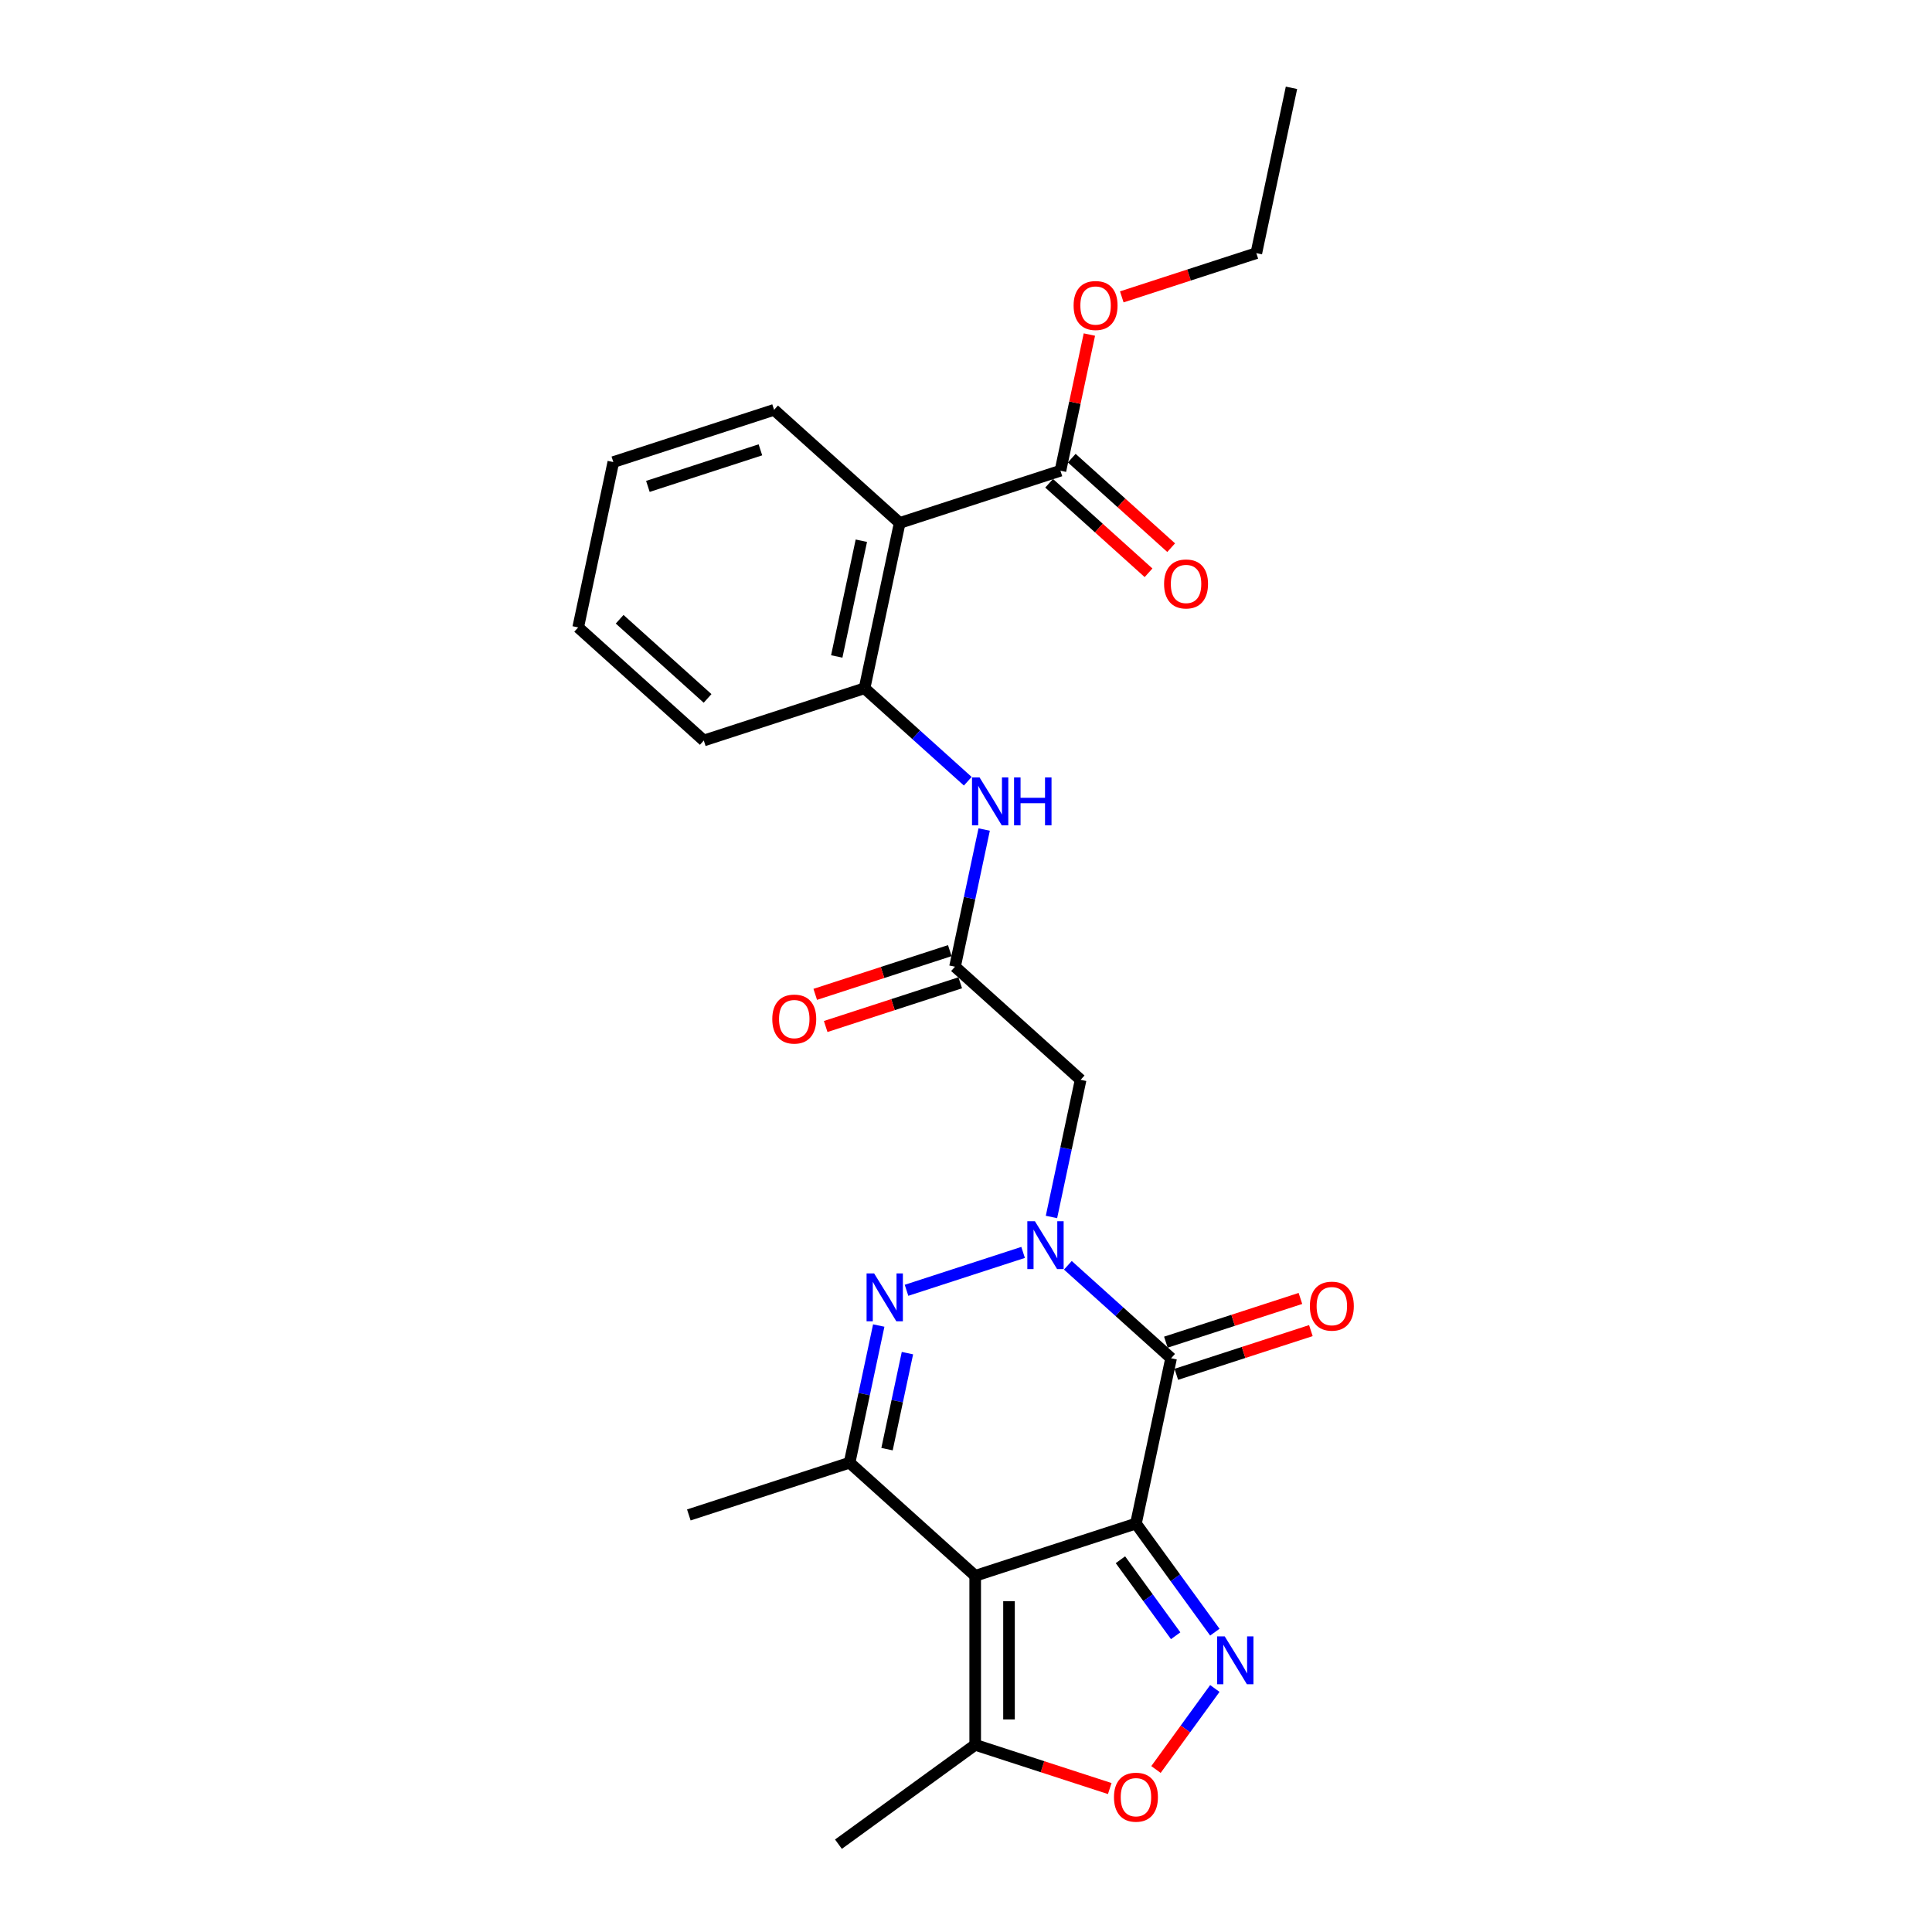<?xml version='1.0' encoding='iso-8859-1'?>
<svg version='1.1' baseProfile='full'
              xmlns='http://www.w3.org/2000/svg'
                      xmlns:rdkit='http://www.rdkit.org/xml'
                      xmlns:xlink='http://www.w3.org/1999/xlink'
                  xml:space='preserve'
width='1000px' height='1000px' viewBox='0 0 1000 1000'>
<!-- END OF HEADER -->
<rect style='opacity:1.0;fill:#FFFFFF;stroke:none' width='1000' height='1000' x='0' y='0'> </rect>
<path class='bond-0' d='M 587.966,788.599 L 504.76,815.634' style='fill:none;fill-rule:evenodd;stroke:#000000;stroke-width:6px;stroke-linecap:butt;stroke-linejoin:miter;stroke-opacity:1' />
<path class='bond-2' d='M 587.966,788.599 L 606.155,703.024' style='fill:none;fill-rule:evenodd;stroke:#000000;stroke-width:6px;stroke-linecap:butt;stroke-linejoin:miter;stroke-opacity:1' />
<path class='bond-4' d='M 587.966,788.599 L 608.383,816.701' style='fill:none;fill-rule:evenodd;stroke:#000000;stroke-width:6px;stroke-linecap:butt;stroke-linejoin:miter;stroke-opacity:1' />
<path class='bond-4' d='M 608.383,816.701 L 628.8,844.803' style='fill:none;fill-rule:evenodd;stroke:#0000FF;stroke-width:6px;stroke-linecap:butt;stroke-linejoin:miter;stroke-opacity:1' />
<path class='bond-4' d='M 579.935,807.315 L 594.227,826.986' style='fill:none;fill-rule:evenodd;stroke:#000000;stroke-width:6px;stroke-linecap:butt;stroke-linejoin:miter;stroke-opacity:1' />
<path class='bond-4' d='M 594.227,826.986 L 608.519,846.657' style='fill:none;fill-rule:evenodd;stroke:#0000FF;stroke-width:6px;stroke-linecap:butt;stroke-linejoin:miter;stroke-opacity:1' />
<path class='bond-5' d='M 504.76,815.634 L 439.744,757.094' style='fill:none;fill-rule:evenodd;stroke:#000000;stroke-width:6px;stroke-linecap:butt;stroke-linejoin:miter;stroke-opacity:1' />
<path class='bond-9' d='M 504.76,815.634 L 504.76,903.122' style='fill:none;fill-rule:evenodd;stroke:#000000;stroke-width:6px;stroke-linecap:butt;stroke-linejoin:miter;stroke-opacity:1' />
<path class='bond-9' d='M 522.258,828.757 L 522.258,889.999' style='fill:none;fill-rule:evenodd;stroke:#000000;stroke-width:6px;stroke-linecap:butt;stroke-linejoin:miter;stroke-opacity:1' />
<path class='bond-1' d='M 552.723,654.913 L 579.439,678.968' style='fill:none;fill-rule:evenodd;stroke:#0000FF;stroke-width:6px;stroke-linecap:butt;stroke-linejoin:miter;stroke-opacity:1' />
<path class='bond-1' d='M 579.439,678.968 L 606.155,703.024' style='fill:none;fill-rule:evenodd;stroke:#000000;stroke-width:6px;stroke-linecap:butt;stroke-linejoin:miter;stroke-opacity:1' />
<path class='bond-3' d='M 529.556,648.247 L 469.213,667.854' style='fill:none;fill-rule:evenodd;stroke:#0000FF;stroke-width:6px;stroke-linecap:butt;stroke-linejoin:miter;stroke-opacity:1' />
<path class='bond-6' d='M 544.238,629.908 L 551.783,594.408' style='fill:none;fill-rule:evenodd;stroke:#0000FF;stroke-width:6px;stroke-linecap:butt;stroke-linejoin:miter;stroke-opacity:1' />
<path class='bond-6' d='M 551.783,594.408 L 559.329,558.908' style='fill:none;fill-rule:evenodd;stroke:#000000;stroke-width:6px;stroke-linecap:butt;stroke-linejoin:miter;stroke-opacity:1' />
<path class='bond-14' d='M 608.859,711.344 L 643.681,700.03' style='fill:none;fill-rule:evenodd;stroke:#000000;stroke-width:6px;stroke-linecap:butt;stroke-linejoin:miter;stroke-opacity:1' />
<path class='bond-14' d='M 643.681,700.03 L 678.504,688.715' style='fill:none;fill-rule:evenodd;stroke:#FF0000;stroke-width:6px;stroke-linecap:butt;stroke-linejoin:miter;stroke-opacity:1' />
<path class='bond-14' d='M 603.452,694.703 L 638.274,683.389' style='fill:none;fill-rule:evenodd;stroke:#000000;stroke-width:6px;stroke-linecap:butt;stroke-linejoin:miter;stroke-opacity:1' />
<path class='bond-14' d='M 638.274,683.389 L 673.097,672.074' style='fill:none;fill-rule:evenodd;stroke:#FF0000;stroke-width:6px;stroke-linecap:butt;stroke-linejoin:miter;stroke-opacity:1' />
<path class='bond-27' d='M 454.836,686.094 L 447.29,721.594' style='fill:none;fill-rule:evenodd;stroke:#0000FF;stroke-width:6px;stroke-linecap:butt;stroke-linejoin:miter;stroke-opacity:1' />
<path class='bond-27' d='M 447.29,721.594 L 439.744,757.094' style='fill:none;fill-rule:evenodd;stroke:#000000;stroke-width:6px;stroke-linecap:butt;stroke-linejoin:miter;stroke-opacity:1' />
<path class='bond-27' d='M 469.687,700.382 L 464.405,725.232' style='fill:none;fill-rule:evenodd;stroke:#0000FF;stroke-width:6px;stroke-linecap:butt;stroke-linejoin:miter;stroke-opacity:1' />
<path class='bond-27' d='M 464.405,725.232 L 459.123,750.082' style='fill:none;fill-rule:evenodd;stroke:#000000;stroke-width:6px;stroke-linecap:butt;stroke-linejoin:miter;stroke-opacity:1' />
<path class='bond-8' d='M 628.8,873.953 L 613.565,894.923' style='fill:none;fill-rule:evenodd;stroke:#0000FF;stroke-width:6px;stroke-linecap:butt;stroke-linejoin:miter;stroke-opacity:1' />
<path class='bond-8' d='M 613.565,894.923 L 598.33,915.892' style='fill:none;fill-rule:evenodd;stroke:#FF0000;stroke-width:6px;stroke-linecap:butt;stroke-linejoin:miter;stroke-opacity:1' />
<path class='bond-18' d='M 439.744,757.094 L 356.539,784.129' style='fill:none;fill-rule:evenodd;stroke:#000000;stroke-width:6px;stroke-linecap:butt;stroke-linejoin:miter;stroke-opacity:1' />
<path class='bond-10' d='M 559.329,558.908 L 494.313,500.367' style='fill:none;fill-rule:evenodd;stroke:#000000;stroke-width:6px;stroke-linecap:butt;stroke-linejoin:miter;stroke-opacity:1' />
<path class='bond-7' d='M 465.677,270.676 L 447.487,356.251' style='fill:none;fill-rule:evenodd;stroke:#000000;stroke-width:6px;stroke-linecap:butt;stroke-linejoin:miter;stroke-opacity:1' />
<path class='bond-7' d='M 445.833,279.874 L 433.101,339.777' style='fill:none;fill-rule:evenodd;stroke:#000000;stroke-width:6px;stroke-linecap:butt;stroke-linejoin:miter;stroke-opacity:1' />
<path class='bond-12' d='M 465.677,270.676 L 548.882,243.641' style='fill:none;fill-rule:evenodd;stroke:#000000;stroke-width:6px;stroke-linecap:butt;stroke-linejoin:miter;stroke-opacity:1' />
<path class='bond-19' d='M 465.677,270.676 L 400.661,212.135' style='fill:none;fill-rule:evenodd;stroke:#000000;stroke-width:6px;stroke-linecap:butt;stroke-linejoin:miter;stroke-opacity:1' />
<path class='bond-26' d='M 574.405,925.751 L 539.583,914.436' style='fill:none;fill-rule:evenodd;stroke:#FF0000;stroke-width:6px;stroke-linecap:butt;stroke-linejoin:miter;stroke-opacity:1' />
<path class='bond-26' d='M 539.583,914.436 L 504.76,903.122' style='fill:none;fill-rule:evenodd;stroke:#000000;stroke-width:6px;stroke-linecap:butt;stroke-linejoin:miter;stroke-opacity:1' />
<path class='bond-20' d='M 504.76,903.122 L 433.981,954.545' style='fill:none;fill-rule:evenodd;stroke:#000000;stroke-width:6px;stroke-linecap:butt;stroke-linejoin:miter;stroke-opacity:1' />
<path class='bond-13' d='M 494.313,500.367 L 501.859,464.867' style='fill:none;fill-rule:evenodd;stroke:#000000;stroke-width:6px;stroke-linecap:butt;stroke-linejoin:miter;stroke-opacity:1' />
<path class='bond-13' d='M 501.859,464.867 L 509.405,429.367' style='fill:none;fill-rule:evenodd;stroke:#0000FF;stroke-width:6px;stroke-linecap:butt;stroke-linejoin:miter;stroke-opacity:1' />
<path class='bond-15' d='M 491.61,492.047 L 456.787,503.361' style='fill:none;fill-rule:evenodd;stroke:#000000;stroke-width:6px;stroke-linecap:butt;stroke-linejoin:miter;stroke-opacity:1' />
<path class='bond-15' d='M 456.787,503.361 L 421.965,514.676' style='fill:none;fill-rule:evenodd;stroke:#FF0000;stroke-width:6px;stroke-linecap:butt;stroke-linejoin:miter;stroke-opacity:1' />
<path class='bond-15' d='M 497.017,508.688 L 462.194,520.002' style='fill:none;fill-rule:evenodd;stroke:#000000;stroke-width:6px;stroke-linecap:butt;stroke-linejoin:miter;stroke-opacity:1' />
<path class='bond-15' d='M 462.194,520.002 L 427.372,531.317' style='fill:none;fill-rule:evenodd;stroke:#FF0000;stroke-width:6px;stroke-linecap:butt;stroke-linejoin:miter;stroke-opacity:1' />
<path class='bond-11' d='M 447.487,356.251 L 474.203,380.307' style='fill:none;fill-rule:evenodd;stroke:#000000;stroke-width:6px;stroke-linecap:butt;stroke-linejoin:miter;stroke-opacity:1' />
<path class='bond-11' d='M 474.203,380.307 L 500.92,404.362' style='fill:none;fill-rule:evenodd;stroke:#0000FF;stroke-width:6px;stroke-linecap:butt;stroke-linejoin:miter;stroke-opacity:1' />
<path class='bond-21' d='M 447.487,356.251 L 364.282,383.286' style='fill:none;fill-rule:evenodd;stroke:#000000;stroke-width:6px;stroke-linecap:butt;stroke-linejoin:miter;stroke-opacity:1' />
<path class='bond-16' d='M 543.028,250.142 L 568.756,273.308' style='fill:none;fill-rule:evenodd;stroke:#000000;stroke-width:6px;stroke-linecap:butt;stroke-linejoin:miter;stroke-opacity:1' />
<path class='bond-16' d='M 568.756,273.308 L 594.483,296.473' style='fill:none;fill-rule:evenodd;stroke:#FF0000;stroke-width:6px;stroke-linecap:butt;stroke-linejoin:miter;stroke-opacity:1' />
<path class='bond-16' d='M 554.736,237.139 L 580.464,260.304' style='fill:none;fill-rule:evenodd;stroke:#000000;stroke-width:6px;stroke-linecap:butt;stroke-linejoin:miter;stroke-opacity:1' />
<path class='bond-16' d='M 580.464,260.304 L 606.192,283.47' style='fill:none;fill-rule:evenodd;stroke:#FF0000;stroke-width:6px;stroke-linecap:butt;stroke-linejoin:miter;stroke-opacity:1' />
<path class='bond-17' d='M 548.882,243.641 L 556.372,208.403' style='fill:none;fill-rule:evenodd;stroke:#000000;stroke-width:6px;stroke-linecap:butt;stroke-linejoin:miter;stroke-opacity:1' />
<path class='bond-17' d='M 556.372,208.403 L 563.862,173.165' style='fill:none;fill-rule:evenodd;stroke:#FF0000;stroke-width:6px;stroke-linecap:butt;stroke-linejoin:miter;stroke-opacity:1' />
<path class='bond-22' d='M 580.632,153.659 L 615.455,142.345' style='fill:none;fill-rule:evenodd;stroke:#FF0000;stroke-width:6px;stroke-linecap:butt;stroke-linejoin:miter;stroke-opacity:1' />
<path class='bond-22' d='M 615.455,142.345 L 650.277,131.03' style='fill:none;fill-rule:evenodd;stroke:#000000;stroke-width:6px;stroke-linecap:butt;stroke-linejoin:miter;stroke-opacity:1' />
<path class='bond-28' d='M 400.661,212.135 L 317.456,239.17' style='fill:none;fill-rule:evenodd;stroke:#000000;stroke-width:6px;stroke-linecap:butt;stroke-linejoin:miter;stroke-opacity:1' />
<path class='bond-28' d='M 393.587,232.832 L 335.343,251.756' style='fill:none;fill-rule:evenodd;stroke:#000000;stroke-width:6px;stroke-linecap:butt;stroke-linejoin:miter;stroke-opacity:1' />
<path class='bond-24' d='M 364.282,383.286 L 299.266,324.746' style='fill:none;fill-rule:evenodd;stroke:#000000;stroke-width:6px;stroke-linecap:butt;stroke-linejoin:miter;stroke-opacity:1' />
<path class='bond-24' d='M 366.238,361.502 L 320.726,320.524' style='fill:none;fill-rule:evenodd;stroke:#000000;stroke-width:6px;stroke-linecap:butt;stroke-linejoin:miter;stroke-opacity:1' />
<path class='bond-25' d='M 650.277,131.03 L 668.467,45.455' style='fill:none;fill-rule:evenodd;stroke:#000000;stroke-width:6px;stroke-linecap:butt;stroke-linejoin:miter;stroke-opacity:1' />
<path class='bond-23' d='M 317.456,239.17 L 299.266,324.746' style='fill:none;fill-rule:evenodd;stroke:#000000;stroke-width:6px;stroke-linecap:butt;stroke-linejoin:miter;stroke-opacity:1' />
<path  class='atom-2' d='M 535.663 632.095
L 543.782 645.218
Q 544.586 646.513, 545.881 648.858
Q 547.176 651.202, 547.246 651.342
L 547.246 632.095
L 550.536 632.095
L 550.536 656.871
L 547.141 656.871
L 538.427 642.524
Q 537.412 640.844, 536.328 638.919
Q 535.278 636.994, 534.963 636.399
L 534.963 656.871
L 531.743 656.871
L 531.743 632.095
L 535.663 632.095
' fill='#0000FF'/>
<path  class='atom-4' d='M 452.457 659.13
L 460.576 672.253
Q 461.381 673.548, 462.676 675.893
Q 463.971 678.237, 464.041 678.377
L 464.041 659.13
L 467.33 659.13
L 467.33 683.907
L 463.936 683.907
L 455.222 669.559
Q 454.207 667.879, 453.122 665.954
Q 452.072 664.029, 451.757 663.435
L 451.757 683.907
L 448.538 683.907
L 448.538 659.13
L 452.457 659.13
' fill='#0000FF'/>
<path  class='atom-5' d='M 633.913 846.99
L 642.031 860.113
Q 642.836 861.408, 644.131 863.752
Q 645.426 866.097, 645.496 866.237
L 645.496 846.99
L 648.785 846.99
L 648.785 871.766
L 645.391 871.766
L 636.677 857.418
Q 635.662 855.739, 634.578 853.814
Q 633.528 851.889, 633.213 851.294
L 633.213 871.766
L 629.993 871.766
L 629.993 846.99
L 633.913 846.99
' fill='#0000FF'/>
<path  class='atom-9' d='M 576.592 930.227
Q 576.592 924.278, 579.532 920.953
Q 582.471 917.629, 587.966 917.629
Q 593.46 917.629, 596.399 920.953
Q 599.339 924.278, 599.339 930.227
Q 599.339 936.246, 596.364 939.675
Q 593.39 943.07, 587.966 943.07
Q 582.506 943.07, 579.532 939.675
Q 576.592 936.281, 576.592 930.227
M 587.966 940.27
Q 591.745 940.27, 593.775 937.751
Q 595.839 935.196, 595.839 930.227
Q 595.839 925.362, 593.775 922.913
Q 591.745 920.428, 587.966 920.428
Q 584.186 920.428, 582.121 922.878
Q 580.092 925.327, 580.092 930.227
Q 580.092 935.231, 582.121 937.751
Q 584.186 940.27, 587.966 940.27
' fill='#FF0000'/>
<path  class='atom-14' d='M 507.026 402.404
L 515.145 415.527
Q 515.95 416.821, 517.245 419.166
Q 518.54 421.511, 518.61 421.651
L 518.61 402.404
L 521.899 402.404
L 521.899 427.18
L 518.505 427.18
L 509.791 412.832
Q 508.776 411.152, 507.691 409.228
Q 506.641 407.303, 506.326 406.708
L 506.326 427.18
L 503.107 427.18
L 503.107 402.404
L 507.026 402.404
' fill='#0000FF'/>
<path  class='atom-14' d='M 524.874 402.404
L 528.233 402.404
L 528.233 412.937
L 540.901 412.937
L 540.901 402.404
L 544.261 402.404
L 544.261 427.18
L 540.901 427.18
L 540.901 415.737
L 528.233 415.737
L 528.233 427.18
L 524.874 427.18
L 524.874 402.404
' fill='#0000FF'/>
<path  class='atom-15' d='M 677.987 676.059
Q 677.987 670.11, 680.927 666.785
Q 683.866 663.46, 689.361 663.46
Q 694.855 663.46, 697.794 666.785
Q 700.734 670.11, 700.734 676.059
Q 700.734 682.078, 697.759 685.507
Q 694.785 688.902, 689.361 688.902
Q 683.901 688.902, 680.927 685.507
Q 677.987 682.113, 677.987 676.059
M 689.361 686.102
Q 693.14 686.102, 695.17 683.583
Q 697.234 681.028, 697.234 676.059
Q 697.234 671.194, 695.17 668.745
Q 693.14 666.26, 689.361 666.26
Q 685.581 666.26, 683.516 668.71
Q 681.487 671.159, 681.487 676.059
Q 681.487 681.063, 683.516 683.583
Q 685.581 686.102, 689.361 686.102
' fill='#FF0000'/>
<path  class='atom-16' d='M 399.735 527.472
Q 399.735 521.523, 402.674 518.199
Q 405.614 514.874, 411.108 514.874
Q 416.602 514.874, 419.542 518.199
Q 422.481 521.523, 422.481 527.472
Q 422.481 533.491, 419.507 536.921
Q 416.532 540.315, 411.108 540.315
Q 405.649 540.315, 402.674 536.921
Q 399.735 533.526, 399.735 527.472
M 411.108 537.516
Q 414.887 537.516, 416.917 534.996
Q 418.982 532.442, 418.982 527.472
Q 418.982 522.608, 416.917 520.158
Q 414.887 517.674, 411.108 517.674
Q 407.328 517.674, 405.264 520.123
Q 403.234 522.573, 403.234 527.472
Q 403.234 532.477, 405.264 534.996
Q 407.328 537.516, 411.108 537.516
' fill='#FF0000'/>
<path  class='atom-17' d='M 602.525 302.251
Q 602.525 296.302, 605.464 292.977
Q 608.404 289.653, 613.898 289.653
Q 619.392 289.653, 622.332 292.977
Q 625.271 296.302, 625.271 302.251
Q 625.271 308.27, 622.297 311.7
Q 619.322 315.094, 613.898 315.094
Q 608.439 315.094, 605.464 311.7
Q 602.525 308.305, 602.525 302.251
M 613.898 312.295
Q 617.677 312.295, 619.707 309.775
Q 621.772 307.22, 621.772 302.251
Q 621.772 297.387, 619.707 294.937
Q 617.677 292.453, 613.898 292.453
Q 610.119 292.453, 608.054 294.902
Q 606.024 297.352, 606.024 302.251
Q 606.024 307.255, 608.054 309.775
Q 610.119 312.295, 613.898 312.295
' fill='#FF0000'/>
<path  class='atom-18' d='M 555.699 158.135
Q 555.699 152.186, 558.638 148.861
Q 561.578 145.537, 567.072 145.537
Q 572.566 145.537, 575.506 148.861
Q 578.445 152.186, 578.445 158.135
Q 578.445 164.154, 575.471 167.584
Q 572.496 170.978, 567.072 170.978
Q 561.613 170.978, 558.638 167.584
Q 555.699 164.189, 555.699 158.135
M 567.072 168.179
Q 570.851 168.179, 572.881 165.659
Q 574.946 163.104, 574.946 158.135
Q 574.946 153.271, 572.881 150.821
Q 570.851 148.337, 567.072 148.337
Q 563.292 148.337, 561.228 150.786
Q 559.198 153.236, 559.198 158.135
Q 559.198 163.139, 561.228 165.659
Q 563.292 168.179, 567.072 168.179
' fill='#FF0000'/>
</svg>
